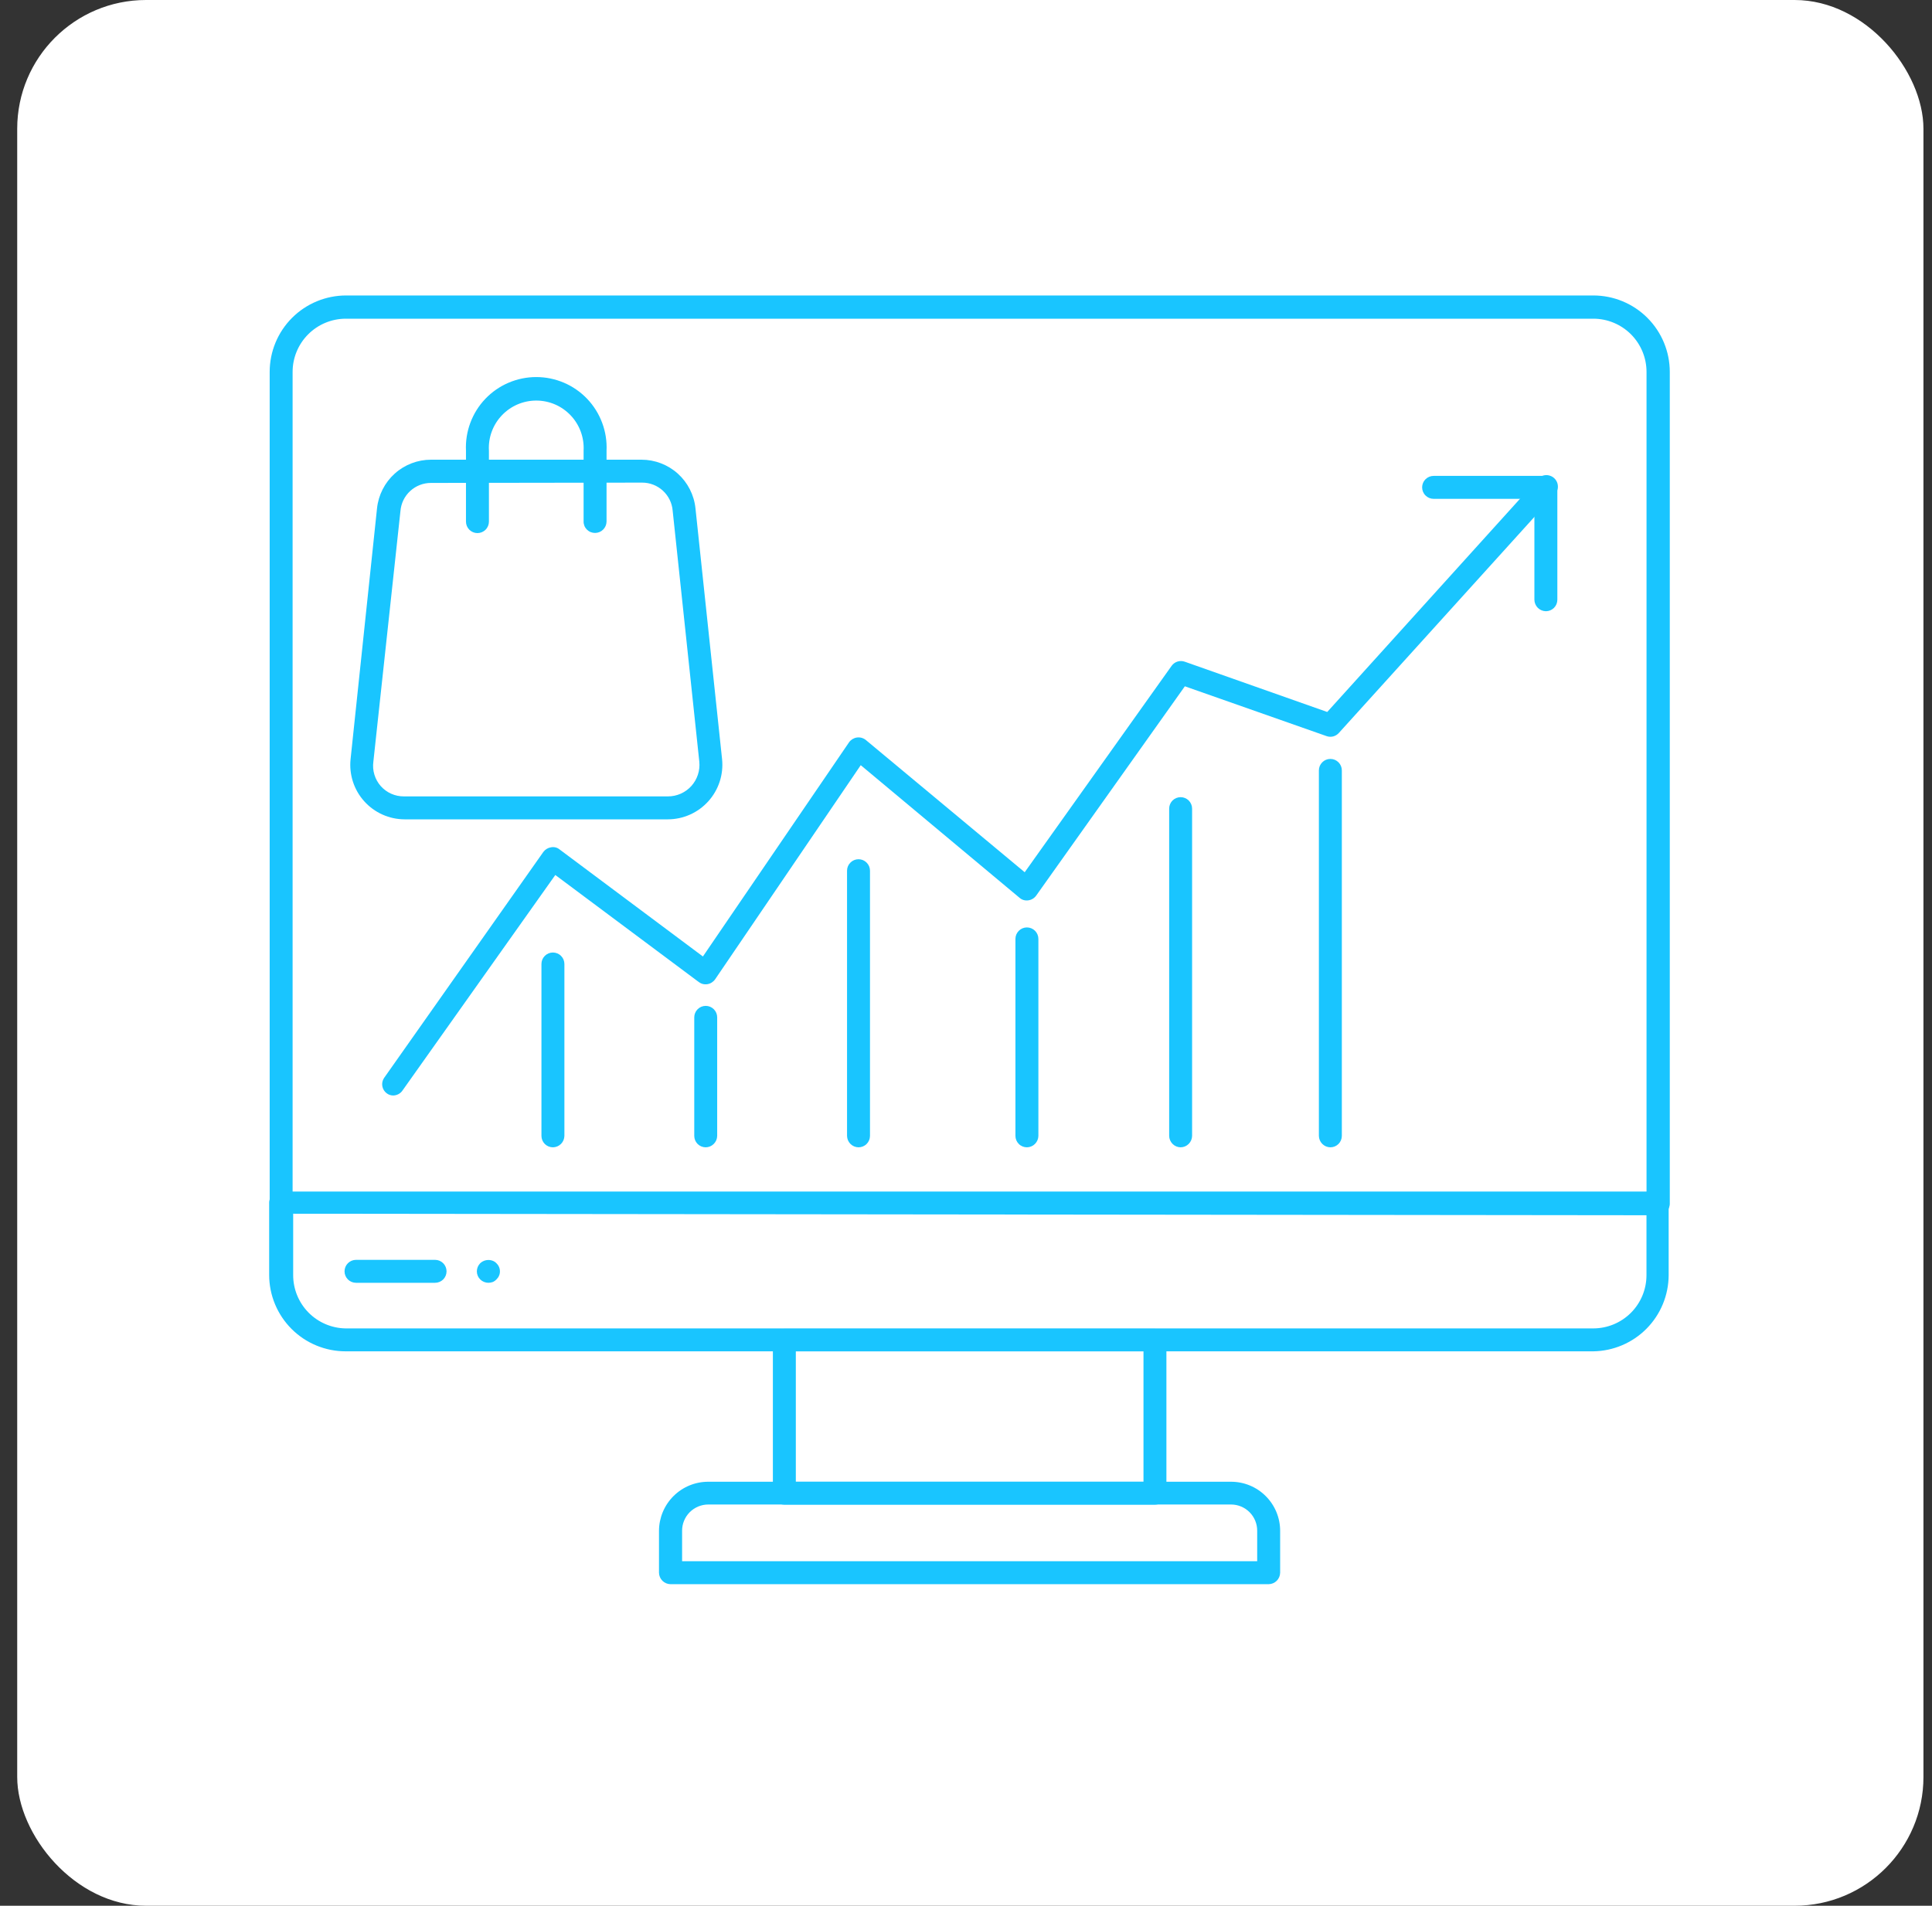 <svg xmlns="http://www.w3.org/2000/svg" width="75" height="74" viewBox="0 0 75 74" fill="none"><rect x="0" y="0" width="75" height="74" fill="#333333" stroke="none"/><rect x="0.668" width="74" height="74" rx="5" fill="white"></rect><path d="M61.85 52.472H13.418C12.631 52.472 11.876 52.16 11.319 51.603C10.762 51.046 10.449 50.291 10.449 49.504V46.713C10.448 46.654 10.459 46.596 10.482 46.542C10.504 46.487 10.536 46.438 10.578 46.396C10.619 46.355 10.669 46.322 10.723 46.3C10.778 46.278 10.836 46.267 10.895 46.268H64.332C64.45 46.268 64.563 46.315 64.647 46.398C64.731 46.482 64.777 46.595 64.777 46.713V49.515C64.774 50.294 64.466 51.039 63.918 51.593C63.371 52.145 62.628 52.461 61.85 52.472ZM11.381 47.129V49.504C11.378 50.048 11.591 50.573 11.972 50.962C12.353 51.351 12.873 51.574 13.418 51.582H61.85C62.398 51.582 62.924 51.364 63.311 50.977C63.699 50.589 63.916 50.063 63.916 49.515V47.188L11.381 47.129Z" fill="#19C5FF"></path><path d="M64.363 47.187C64.245 47.187 64.132 47.14 64.049 47.056C63.965 46.973 63.918 46.859 63.918 46.741V14.441C63.918 13.893 63.7 13.368 63.313 12.98C62.925 12.593 62.4 12.375 61.852 12.375H13.42C12.873 12.377 12.349 12.595 11.963 12.982C11.576 13.37 11.359 13.894 11.359 14.441V46.712C11.359 46.83 11.312 46.943 11.229 47.027C11.145 47.11 11.032 47.157 10.914 47.157C10.796 47.157 10.683 47.11 10.599 47.027C10.516 46.943 10.469 46.83 10.469 46.712V14.441C10.469 13.654 10.781 12.899 11.338 12.342C11.895 11.785 12.65 11.473 13.438 11.473H61.852C62.639 11.473 63.394 11.785 63.951 12.342C64.508 12.899 64.821 13.654 64.821 14.441V46.712C64.824 46.773 64.814 46.835 64.793 46.893C64.771 46.951 64.738 47.004 64.695 47.048C64.652 47.093 64.601 47.128 64.544 47.152C64.487 47.176 64.425 47.188 64.363 47.187ZM44.835 58.426H30.448C30.33 58.426 30.217 58.38 30.134 58.296C30.05 58.212 30.003 58.099 30.003 57.981V52.044C30.003 51.925 30.05 51.812 30.134 51.729C30.217 51.645 30.33 51.598 30.448 51.598H44.835C44.953 51.598 45.066 51.645 45.15 51.729C45.233 51.812 45.28 51.925 45.28 52.044V57.981C45.28 58.099 45.233 58.212 45.15 58.296C45.066 58.38 44.953 58.426 44.835 58.426ZM30.894 57.536H44.39V52.471H30.894V57.536Z" fill="#19C5FF"></path><path d="M49.249 61.514H26.028C25.91 61.512 25.798 61.465 25.715 61.382C25.631 61.298 25.584 61.186 25.582 61.068V59.441C25.584 58.935 25.786 58.451 26.145 58.093C26.503 57.736 26.988 57.536 27.494 57.536H47.789C48.294 57.536 48.779 57.736 49.136 58.094C49.494 58.451 49.695 58.936 49.695 59.441V61.068C49.693 61.186 49.646 61.298 49.563 61.382C49.479 61.465 49.367 61.512 49.249 61.514ZM26.479 60.623H48.804V59.436C48.804 59.166 48.697 58.908 48.507 58.718C48.316 58.527 48.058 58.42 47.789 58.42H27.494C27.36 58.42 27.228 58.447 27.105 58.498C26.981 58.55 26.869 58.625 26.774 58.72C26.68 58.815 26.605 58.927 26.555 59.051C26.504 59.175 26.478 59.308 26.479 59.441V60.623ZM16.89 49.811H13.82C13.702 49.811 13.589 49.764 13.505 49.681C13.422 49.597 13.375 49.484 13.375 49.366C13.375 49.248 13.422 49.134 13.505 49.051C13.589 48.967 13.702 48.92 13.82 48.92H16.89C17.008 48.92 17.121 48.967 17.205 49.051C17.288 49.134 17.335 49.248 17.335 49.366C17.335 49.484 17.288 49.597 17.205 49.681C17.121 49.764 17.008 49.811 16.89 49.811ZM18.962 49.811C18.842 49.811 18.727 49.764 18.642 49.68C18.558 49.597 18.511 49.484 18.511 49.366C18.512 49.248 18.559 49.135 18.642 49.051C18.706 48.991 18.785 48.951 18.871 48.934C18.957 48.917 19.047 48.925 19.128 48.956C19.182 48.977 19.231 49.009 19.271 49.051C19.314 49.092 19.348 49.14 19.371 49.194C19.395 49.248 19.407 49.307 19.407 49.366C19.408 49.425 19.396 49.483 19.372 49.537C19.349 49.591 19.314 49.64 19.271 49.68C19.231 49.724 19.183 49.758 19.128 49.781C19.075 49.8 19.019 49.81 18.962 49.811ZM15.269 42.538C15.177 42.539 15.087 42.51 15.014 42.454C14.924 42.388 14.862 42.289 14.842 42.179C14.822 42.068 14.845 41.955 14.907 41.861L21.094 33.079C21.166 32.983 21.272 32.919 21.391 32.901C21.449 32.889 21.509 32.891 21.566 32.905C21.624 32.919 21.677 32.946 21.723 32.984L27.287 37.14L32.957 28.828C32.992 28.777 33.038 28.734 33.09 28.701C33.143 28.669 33.202 28.647 33.263 28.638C33.324 28.629 33.386 28.633 33.446 28.649C33.506 28.666 33.562 28.694 33.61 28.733L39.779 33.869L45.479 25.859C45.535 25.779 45.614 25.72 45.706 25.69C45.799 25.66 45.898 25.661 45.99 25.693L51.523 27.646L59.676 18.627C59.713 18.578 59.76 18.537 59.814 18.506C59.868 18.476 59.927 18.457 59.989 18.451C60.05 18.445 60.112 18.452 60.171 18.472C60.23 18.491 60.284 18.522 60.33 18.564C60.376 18.605 60.413 18.656 60.438 18.712C60.463 18.768 60.477 18.829 60.477 18.891C60.477 18.953 60.465 19.014 60.441 19.071C60.416 19.128 60.38 19.179 60.335 19.221L51.975 28.46C51.917 28.525 51.841 28.572 51.756 28.595C51.672 28.617 51.582 28.613 51.5 28.584L45.996 26.649L40.224 34.777C40.188 34.827 40.142 34.869 40.089 34.901C40.036 34.932 39.977 34.953 39.916 34.961C39.855 34.97 39.794 34.965 39.735 34.948C39.677 34.931 39.623 34.901 39.577 34.86L33.414 29.712L27.762 38.025C27.727 38.075 27.683 38.117 27.632 38.15C27.581 38.183 27.524 38.205 27.465 38.215C27.406 38.225 27.345 38.223 27.287 38.209C27.229 38.195 27.174 38.168 27.126 38.132L21.557 33.976L15.619 42.353C15.579 42.409 15.527 42.455 15.466 42.486C15.405 42.518 15.338 42.536 15.269 42.538Z" fill="#19C5FF"></path><path d="M60.011 23.734C59.893 23.732 59.781 23.685 59.697 23.602C59.614 23.518 59.567 23.406 59.565 23.288V19.37H55.653C55.534 19.37 55.421 19.323 55.338 19.239C55.254 19.156 55.207 19.042 55.207 18.924C55.207 18.806 55.254 18.693 55.338 18.609C55.421 18.526 55.534 18.479 55.653 18.479H60.011C60.129 18.479 60.242 18.526 60.326 18.609C60.409 18.693 60.456 18.806 60.456 18.924V23.288C60.456 23.407 60.409 23.52 60.326 23.603C60.242 23.687 60.129 23.734 60.011 23.734ZM21.464 44.55C21.346 44.55 21.233 44.504 21.149 44.42C21.066 44.337 21.019 44.223 21.019 44.105V37.431C21.019 37.313 21.066 37.2 21.149 37.117C21.233 37.033 21.346 36.986 21.464 36.986C21.582 36.986 21.696 37.033 21.779 37.117C21.863 37.2 21.91 37.313 21.91 37.431V44.105C21.908 44.223 21.861 44.335 21.778 44.418C21.694 44.502 21.582 44.549 21.464 44.55ZM27.396 44.55C27.278 44.55 27.165 44.504 27.081 44.42C26.998 44.337 26.951 44.223 26.951 44.105V39.504C26.951 39.386 26.998 39.272 27.081 39.189C27.165 39.105 27.278 39.058 27.396 39.058C27.514 39.058 27.627 39.105 27.711 39.189C27.794 39.272 27.841 39.386 27.841 39.504V44.105C27.84 44.223 27.792 44.335 27.709 44.418C27.626 44.502 27.514 44.549 27.396 44.55ZM33.328 44.55C33.21 44.549 33.097 44.502 33.014 44.418C32.931 44.335 32.884 44.223 32.882 44.105V33.81C32.882 33.691 32.929 33.578 33.013 33.495C33.096 33.411 33.209 33.364 33.328 33.364C33.446 33.364 33.559 33.411 33.642 33.495C33.726 33.578 33.773 33.691 33.773 33.81V44.105C33.773 44.223 33.726 44.337 33.642 44.42C33.559 44.504 33.446 44.55 33.328 44.55ZM39.865 44.55C39.747 44.55 39.633 44.504 39.55 44.42C39.466 44.337 39.419 44.223 39.419 44.105V36.458C39.419 36.34 39.466 36.226 39.55 36.143C39.633 36.059 39.747 36.012 39.865 36.012C39.983 36.012 40.096 36.059 40.18 36.143C40.263 36.226 40.31 36.34 40.31 36.458V44.105C40.309 44.223 40.261 44.335 40.178 44.418C40.095 44.502 39.982 44.549 39.865 44.55ZM45.832 44.55C45.714 44.549 45.602 44.502 45.519 44.418C45.436 44.335 45.388 44.223 45.387 44.105V31.399C45.387 31.281 45.434 31.168 45.517 31.084C45.6 31.001 45.714 30.954 45.832 30.954C45.95 30.954 46.063 31.001 46.147 31.084C46.23 31.168 46.277 31.281 46.277 31.399V44.105C46.276 44.223 46.228 44.335 46.145 44.418C46.062 44.502 45.95 44.549 45.832 44.55ZM51.645 44.55C51.527 44.549 51.415 44.502 51.331 44.418C51.248 44.335 51.201 44.223 51.199 44.105V29.915C51.199 29.797 51.246 29.683 51.33 29.6C51.413 29.516 51.527 29.469 51.645 29.469C51.763 29.469 51.876 29.516 51.96 29.6C52.043 29.683 52.09 29.797 52.09 29.915V44.105C52.09 44.223 52.043 44.337 51.96 44.42C51.876 44.504 51.763 44.55 51.645 44.55ZM25.929 31.815H15.705C15.409 31.814 15.117 31.751 14.848 31.63C14.578 31.509 14.336 31.333 14.139 31.113C13.941 30.893 13.792 30.635 13.701 30.353C13.61 30.072 13.578 29.775 13.609 29.481L14.636 19.738C14.691 19.22 14.935 18.74 15.322 18.391C15.709 18.043 16.211 17.85 16.732 17.85H24.902C25.423 17.85 25.926 18.043 26.313 18.391C26.7 18.74 26.944 19.22 26.998 19.738L28.031 29.481C28.061 29.776 28.029 30.073 27.937 30.354C27.845 30.635 27.695 30.894 27.497 31.114C27.299 31.333 27.058 31.509 26.788 31.63C26.517 31.751 26.225 31.814 25.929 31.815ZM16.732 18.752C16.433 18.751 16.145 18.863 15.924 19.066C15.704 19.268 15.569 19.546 15.545 19.845L14.494 29.576C14.471 29.745 14.484 29.917 14.534 30.08C14.583 30.243 14.667 30.394 14.779 30.522C14.892 30.649 15.031 30.752 15.187 30.821C15.342 30.89 15.511 30.925 15.681 30.924H25.929C26.101 30.924 26.27 30.888 26.426 30.819C26.583 30.749 26.723 30.648 26.838 30.521C26.952 30.394 27.039 30.244 27.092 30.081C27.146 29.919 27.164 29.747 27.147 29.576L26.113 19.833C26.09 19.535 25.954 19.256 25.734 19.054C25.514 18.851 25.225 18.739 24.926 18.74L16.732 18.752Z" fill="#19C5FF"></path><path d="M23.1 20.694C23.041 20.694 22.983 20.683 22.929 20.661C22.874 20.639 22.825 20.606 22.784 20.565C22.742 20.523 22.709 20.474 22.687 20.42C22.665 20.365 22.654 20.307 22.655 20.248V17.499C22.669 17.249 22.632 16.999 22.546 16.763C22.46 16.528 22.327 16.313 22.155 16.131C21.983 15.949 21.776 15.803 21.546 15.704C21.316 15.605 21.068 15.554 20.817 15.554C20.567 15.554 20.319 15.605 20.089 15.704C19.859 15.803 19.651 15.949 19.479 16.131C19.307 16.313 19.174 16.528 19.088 16.763C19.002 16.999 18.965 17.249 18.98 17.499V20.254C18.98 20.372 18.933 20.486 18.849 20.569C18.766 20.653 18.652 20.7 18.534 20.7C18.416 20.7 18.303 20.653 18.219 20.569C18.136 20.486 18.089 20.372 18.089 20.254V17.499C18.072 17.13 18.13 16.762 18.259 16.416C18.388 16.07 18.586 15.753 18.841 15.486C19.096 15.219 19.403 15.006 19.743 14.861C20.082 14.716 20.448 14.641 20.817 14.641C21.187 14.641 21.552 14.716 21.892 14.861C22.231 15.006 22.538 15.219 22.793 15.486C23.048 15.753 23.246 16.07 23.375 16.416C23.505 16.762 23.563 17.13 23.546 17.499V20.254C23.544 20.371 23.496 20.483 23.413 20.565C23.33 20.648 23.217 20.694 23.1 20.694Z" fill="#19C5FF"></path></svg>
